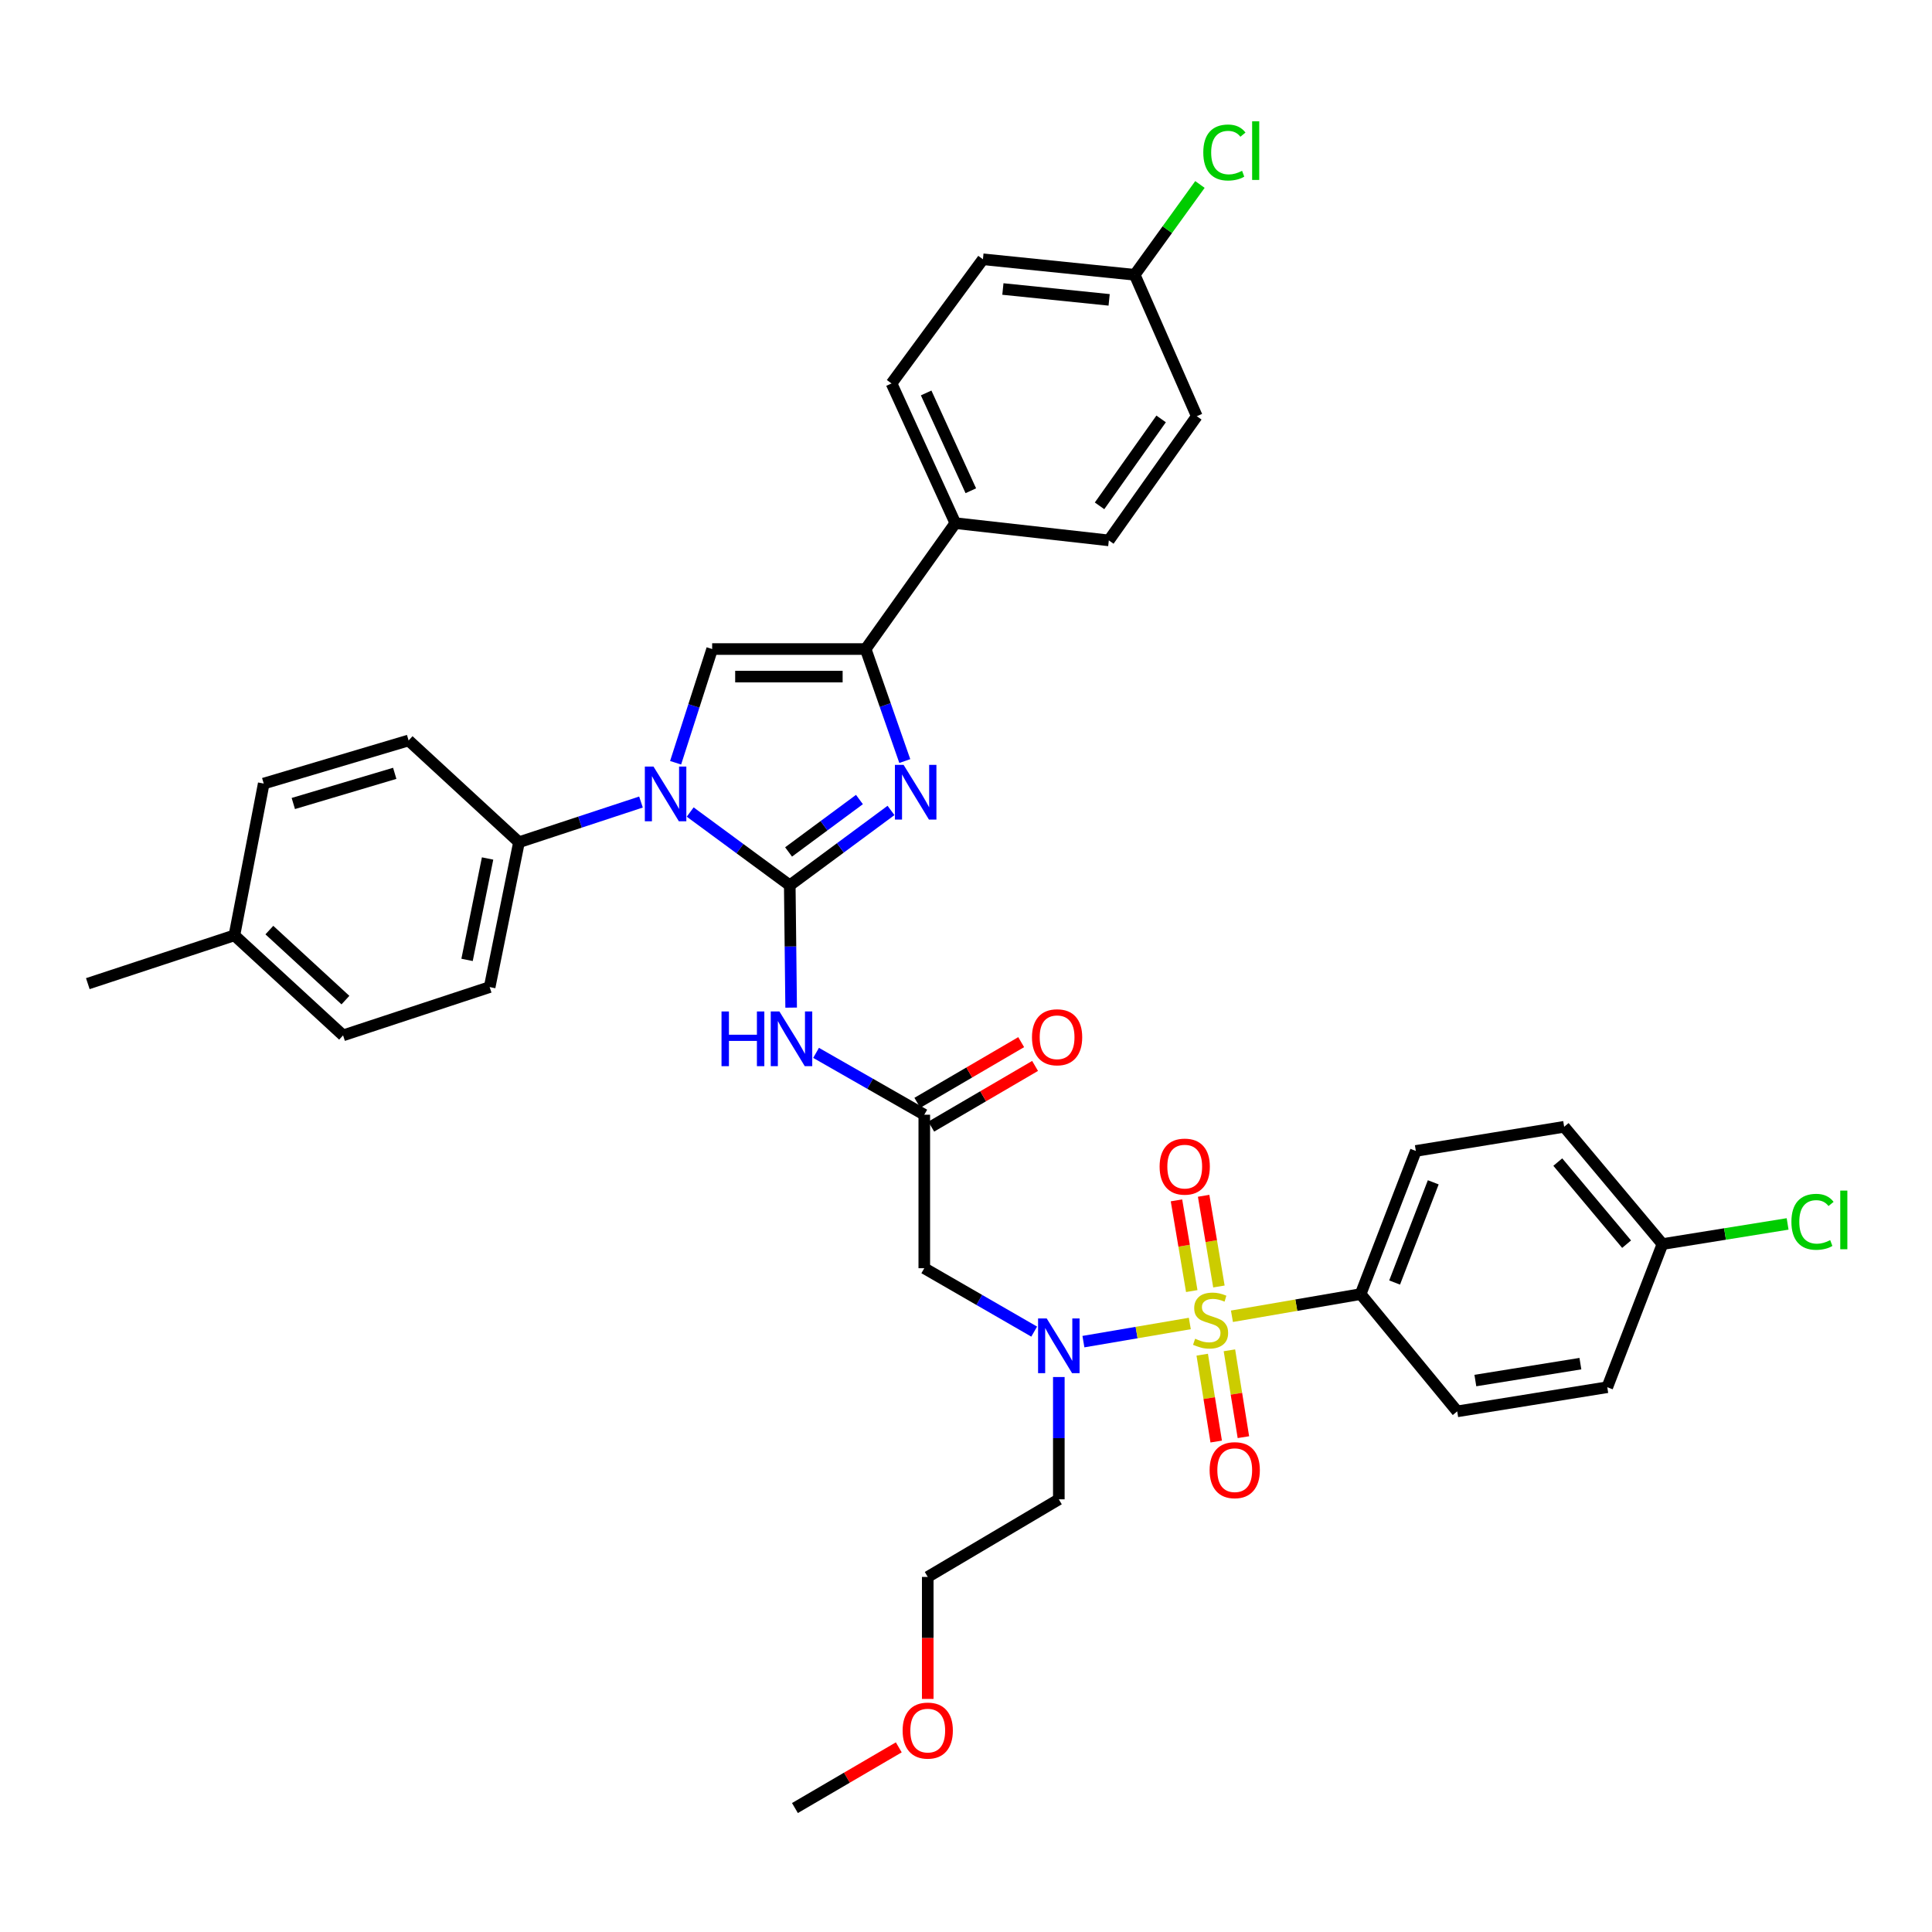 <?xml version='1.0' encoding='iso-8859-1'?>
<svg version='1.1' baseProfile='full'
              xmlns='http://www.w3.org/2000/svg'
                      xmlns:rdkit='http://www.rdkit.org/xml'
                      xmlns:xlink='http://www.w3.org/1999/xlink'
                  xml:space='preserve'
width='1000px' height='1000px' viewBox='0 0 1000 1000'>
<!-- END OF HEADER -->
<rect style='opacity:1.0;fill:#FFFFFF;stroke:none' width='1000' height='1000' x='0' y='0'> </rect>
<path class='bond-0' d='M 535.295,689.242 L 506.852,672.833' style='fill:none;fill-rule:evenodd;stroke:#0000FF;stroke-width:6px;stroke-linecap:butt;stroke-linejoin:miter;stroke-opacity:1' />
<path class='bond-0' d='M 506.852,672.833 L 478.409,656.425' style='fill:none;fill-rule:evenodd;stroke:#000000;stroke-width:6px;stroke-linecap:butt;stroke-linejoin:miter;stroke-opacity:1' />
<path class='bond-1' d='M 560.777,694.426 L 588.313,689.731' style='fill:none;fill-rule:evenodd;stroke:#0000FF;stroke-width:6px;stroke-linecap:butt;stroke-linejoin:miter;stroke-opacity:1' />
<path class='bond-1' d='M 588.313,689.731 L 615.849,685.036' style='fill:none;fill-rule:evenodd;stroke:#CCCC00;stroke-width:6px;stroke-linecap:butt;stroke-linejoin:miter;stroke-opacity:1' />
<path class='bond-2' d='M 548.045,712.743 L 548.045,744.394' style='fill:none;fill-rule:evenodd;stroke:#0000FF;stroke-width:6px;stroke-linecap:butt;stroke-linejoin:miter;stroke-opacity:1' />
<path class='bond-2' d='M 548.045,744.394 L 548.045,776.045' style='fill:none;fill-rule:evenodd;stroke:#000000;stroke-width:6px;stroke-linecap:butt;stroke-linejoin:miter;stroke-opacity:1' />
<path class='bond-3' d='M 704.264,669.818 L 732.833,595.724' style='fill:none;fill-rule:evenodd;stroke:#000000;stroke-width:6px;stroke-linecap:butt;stroke-linejoin:miter;stroke-opacity:1' />
<path class='bond-3' d='M 721.852,663.833 L 741.85,611.967' style='fill:none;fill-rule:evenodd;stroke:#000000;stroke-width:6px;stroke-linecap:butt;stroke-linejoin:miter;stroke-opacity:1' />
<path class='bond-4' d='M 704.264,669.818 L 754.257,730.519' style='fill:none;fill-rule:evenodd;stroke:#000000;stroke-width:6px;stroke-linecap:butt;stroke-linejoin:miter;stroke-opacity:1' />
<path class='bond-5' d='M 704.264,669.818 L 670.956,675.559' style='fill:none;fill-rule:evenodd;stroke:#000000;stroke-width:6px;stroke-linecap:butt;stroke-linejoin:miter;stroke-opacity:1' />
<path class='bond-5' d='M 670.956,675.559 L 637.648,681.299' style='fill:none;fill-rule:evenodd;stroke:#CCCC00;stroke-width:6px;stroke-linecap:butt;stroke-linejoin:miter;stroke-opacity:1' />
<path class='bond-6' d='M 622.271,701.183 L 625.889,723.663' style='fill:none;fill-rule:evenodd;stroke:#CCCC00;stroke-width:6px;stroke-linecap:butt;stroke-linejoin:miter;stroke-opacity:1' />
<path class='bond-6' d='M 625.889,723.663 L 629.506,746.142' style='fill:none;fill-rule:evenodd;stroke:#FF0000;stroke-width:6px;stroke-linecap:butt;stroke-linejoin:miter;stroke-opacity:1' />
<path class='bond-6' d='M 636.347,698.918 L 639.964,721.397' style='fill:none;fill-rule:evenodd;stroke:#CCCC00;stroke-width:6px;stroke-linecap:butt;stroke-linejoin:miter;stroke-opacity:1' />
<path class='bond-6' d='M 639.964,721.397 L 643.582,743.877' style='fill:none;fill-rule:evenodd;stroke:#FF0000;stroke-width:6px;stroke-linecap:butt;stroke-linejoin:miter;stroke-opacity:1' />
<path class='bond-7' d='M 630.909,665.885 L 626.954,642.41' style='fill:none;fill-rule:evenodd;stroke:#CCCC00;stroke-width:6px;stroke-linecap:butt;stroke-linejoin:miter;stroke-opacity:1' />
<path class='bond-7' d='M 626.954,642.41 L 622.999,618.936' style='fill:none;fill-rule:evenodd;stroke:#FF0000;stroke-width:6px;stroke-linecap:butt;stroke-linejoin:miter;stroke-opacity:1' />
<path class='bond-7' d='M 616.851,668.254 L 612.896,644.779' style='fill:none;fill-rule:evenodd;stroke:#CCCC00;stroke-width:6px;stroke-linecap:butt;stroke-linejoin:miter;stroke-opacity:1' />
<path class='bond-7' d='M 612.896,644.779 L 608.941,621.304' style='fill:none;fill-rule:evenodd;stroke:#FF0000;stroke-width:6px;stroke-linecap:butt;stroke-linejoin:miter;stroke-opacity:1' />
<path class='bond-8' d='M 732.833,595.724 L 809.604,583.226' style='fill:none;fill-rule:evenodd;stroke:#000000;stroke-width:6px;stroke-linecap:butt;stroke-linejoin:miter;stroke-opacity:1' />
<path class='bond-9' d='M 754.257,730.519 L 831.924,718.021' style='fill:none;fill-rule:evenodd;stroke:#000000;stroke-width:6px;stroke-linecap:butt;stroke-linejoin:miter;stroke-opacity:1' />
<path class='bond-9' d='M 763.642,714.569 L 818.009,705.82' style='fill:none;fill-rule:evenodd;stroke:#000000;stroke-width:6px;stroke-linecap:butt;stroke-linejoin:miter;stroke-opacity:1' />
<path class='bond-10' d='M 480.199,879.359 L 480.199,847.788' style='fill:none;fill-rule:evenodd;stroke:#FF0000;stroke-width:6px;stroke-linecap:butt;stroke-linejoin:miter;stroke-opacity:1' />
<path class='bond-10' d='M 480.199,847.788 L 480.199,816.217' style='fill:none;fill-rule:evenodd;stroke:#000000;stroke-width:6px;stroke-linecap:butt;stroke-linejoin:miter;stroke-opacity:1' />
<path class='bond-11' d='M 465.209,904.426 L 438.334,920.131' style='fill:none;fill-rule:evenodd;stroke:#FF0000;stroke-width:6px;stroke-linecap:butt;stroke-linejoin:miter;stroke-opacity:1' />
<path class='bond-11' d='M 438.334,920.131 L 411.459,935.837' style='fill:none;fill-rule:evenodd;stroke:#000000;stroke-width:6px;stroke-linecap:butt;stroke-linejoin:miter;stroke-opacity:1' />
<path class='bond-12' d='M 548.045,776.045 L 480.199,816.217' style='fill:none;fill-rule:evenodd;stroke:#000000;stroke-width:6px;stroke-linecap:butt;stroke-linejoin:miter;stroke-opacity:1' />
<path class='bond-13' d='M 422.396,544.962 L 450.403,560.969' style='fill:none;fill-rule:evenodd;stroke:#0000FF;stroke-width:6px;stroke-linecap:butt;stroke-linejoin:miter;stroke-opacity:1' />
<path class='bond-13' d='M 450.403,560.969 L 478.409,576.977' style='fill:none;fill-rule:evenodd;stroke:#000000;stroke-width:6px;stroke-linecap:butt;stroke-linejoin:miter;stroke-opacity:1' />
<path class='bond-14' d='M 409.495,521.546 L 409.139,489.894' style='fill:none;fill-rule:evenodd;stroke:#0000FF;stroke-width:6px;stroke-linecap:butt;stroke-linejoin:miter;stroke-opacity:1' />
<path class='bond-14' d='M 409.139,489.894 L 408.782,458.243' style='fill:none;fill-rule:evenodd;stroke:#000000;stroke-width:6px;stroke-linecap:butt;stroke-linejoin:miter;stroke-opacity:1' />
<path class='bond-15' d='M 482.006,583.131 L 508.881,567.425' style='fill:none;fill-rule:evenodd;stroke:#000000;stroke-width:6px;stroke-linecap:butt;stroke-linejoin:miter;stroke-opacity:1' />
<path class='bond-15' d='M 508.881,567.425 L 535.756,551.72' style='fill:none;fill-rule:evenodd;stroke:#FF0000;stroke-width:6px;stroke-linecap:butt;stroke-linejoin:miter;stroke-opacity:1' />
<path class='bond-15' d='M 474.813,570.822 L 501.688,555.116' style='fill:none;fill-rule:evenodd;stroke:#000000;stroke-width:6px;stroke-linecap:butt;stroke-linejoin:miter;stroke-opacity:1' />
<path class='bond-15' d='M 501.688,555.116 L 528.563,539.411' style='fill:none;fill-rule:evenodd;stroke:#FF0000;stroke-width:6px;stroke-linecap:butt;stroke-linejoin:miter;stroke-opacity:1' />
<path class='bond-16' d='M 478.409,576.977 L 478.409,656.425' style='fill:none;fill-rule:evenodd;stroke:#000000;stroke-width:6px;stroke-linecap:butt;stroke-linejoin:miter;stroke-opacity:1' />
<path class='bond-17' d='M 357.244,420.309 L 383.013,439.276' style='fill:none;fill-rule:evenodd;stroke:#0000FF;stroke-width:6px;stroke-linecap:butt;stroke-linejoin:miter;stroke-opacity:1' />
<path class='bond-17' d='M 383.013,439.276 L 408.782,458.243' style='fill:none;fill-rule:evenodd;stroke:#000000;stroke-width:6px;stroke-linecap:butt;stroke-linejoin:miter;stroke-opacity:1' />
<path class='bond-18' d='M 349.693,394.806 L 359.152,365.376' style='fill:none;fill-rule:evenodd;stroke:#0000FF;stroke-width:6px;stroke-linecap:butt;stroke-linejoin:miter;stroke-opacity:1' />
<path class='bond-18' d='M 359.152,365.376 L 368.61,335.946' style='fill:none;fill-rule:evenodd;stroke:#000000;stroke-width:6px;stroke-linecap:butt;stroke-linejoin:miter;stroke-opacity:1' />
<path class='bond-19' d='M 331.772,415.131 L 300.198,425.532' style='fill:none;fill-rule:evenodd;stroke:#0000FF;stroke-width:6px;stroke-linecap:butt;stroke-linejoin:miter;stroke-opacity:1' />
<path class='bond-19' d='M 300.198,425.532 L 268.625,435.932' style='fill:none;fill-rule:evenodd;stroke:#000000;stroke-width:6px;stroke-linecap:butt;stroke-linejoin:miter;stroke-opacity:1' />
<path class='bond-20' d='M 408.782,458.243 L 434.983,438.863' style='fill:none;fill-rule:evenodd;stroke:#000000;stroke-width:6px;stroke-linecap:butt;stroke-linejoin:miter;stroke-opacity:1' />
<path class='bond-20' d='M 434.983,438.863 L 461.184,419.483' style='fill:none;fill-rule:evenodd;stroke:#0000FF;stroke-width:6px;stroke-linecap:butt;stroke-linejoin:miter;stroke-opacity:1' />
<path class='bond-20' d='M 408.164,440.968 L 426.505,427.402' style='fill:none;fill-rule:evenodd;stroke:#000000;stroke-width:6px;stroke-linecap:butt;stroke-linejoin:miter;stroke-opacity:1' />
<path class='bond-20' d='M 426.505,427.402 L 444.846,413.836' style='fill:none;fill-rule:evenodd;stroke:#0000FF;stroke-width:6px;stroke-linecap:butt;stroke-linejoin:miter;stroke-opacity:1' />
<path class='bond-21' d='M 468.317,393.918 L 458.188,364.932' style='fill:none;fill-rule:evenodd;stroke:#0000FF;stroke-width:6px;stroke-linecap:butt;stroke-linejoin:miter;stroke-opacity:1' />
<path class='bond-21' d='M 458.188,364.932 L 448.059,335.946' style='fill:none;fill-rule:evenodd;stroke:#000000;stroke-width:6px;stroke-linecap:butt;stroke-linejoin:miter;stroke-opacity:1' />
<path class='bond-22' d='M 448.059,335.946 L 494.48,270.778' style='fill:none;fill-rule:evenodd;stroke:#000000;stroke-width:6px;stroke-linecap:butt;stroke-linejoin:miter;stroke-opacity:1' />
<path class='bond-23' d='M 448.059,335.946 L 368.61,335.946' style='fill:none;fill-rule:evenodd;stroke:#000000;stroke-width:6px;stroke-linecap:butt;stroke-linejoin:miter;stroke-opacity:1' />
<path class='bond-23' d='M 436.142,350.203 L 380.528,350.203' style='fill:none;fill-rule:evenodd;stroke:#000000;stroke-width:6px;stroke-linecap:butt;stroke-linejoin:miter;stroke-opacity:1' />
<path class='bond-24' d='M 494.48,270.778 L 461.452,198.474' style='fill:none;fill-rule:evenodd;stroke:#000000;stroke-width:6px;stroke-linecap:butt;stroke-linejoin:miter;stroke-opacity:1' />
<path class='bond-24' d='M 502.493,254.009 L 479.374,203.396' style='fill:none;fill-rule:evenodd;stroke:#000000;stroke-width:6px;stroke-linecap:butt;stroke-linejoin:miter;stroke-opacity:1' />
<path class='bond-25' d='M 494.48,270.778 L 573.928,279.704' style='fill:none;fill-rule:evenodd;stroke:#000000;stroke-width:6px;stroke-linecap:butt;stroke-linejoin:miter;stroke-opacity:1' />
<path class='bond-26' d='M 461.452,198.474 L 508.76,134.201' style='fill:none;fill-rule:evenodd;stroke:#000000;stroke-width:6px;stroke-linecap:butt;stroke-linejoin:miter;stroke-opacity:1' />
<path class='bond-27' d='M 268.625,435.932 L 211.496,383.262' style='fill:none;fill-rule:evenodd;stroke:#000000;stroke-width:6px;stroke-linecap:butt;stroke-linejoin:miter;stroke-opacity:1' />
<path class='bond-28' d='M 268.625,435.932 L 253.449,510.913' style='fill:none;fill-rule:evenodd;stroke:#000000;stroke-width:6px;stroke-linecap:butt;stroke-linejoin:miter;stroke-opacity:1' />
<path class='bond-28' d='M 252.375,444.351 L 241.752,496.838' style='fill:none;fill-rule:evenodd;stroke:#000000;stroke-width:6px;stroke-linecap:butt;stroke-linejoin:miter;stroke-opacity:1' />
<path class='bond-29' d='M 121.331,484.135 L 177.573,535.91' style='fill:none;fill-rule:evenodd;stroke:#000000;stroke-width:6px;stroke-linecap:butt;stroke-linejoin:miter;stroke-opacity:1' />
<path class='bond-29' d='M 139.423,481.412 L 178.792,517.655' style='fill:none;fill-rule:evenodd;stroke:#000000;stroke-width:6px;stroke-linecap:butt;stroke-linejoin:miter;stroke-opacity:1' />
<path class='bond-30' d='M 121.331,484.135 L 45.455,509.131' style='fill:none;fill-rule:evenodd;stroke:#000000;stroke-width:6px;stroke-linecap:butt;stroke-linejoin:miter;stroke-opacity:1' />
<path class='bond-31' d='M 121.331,484.135 L 136.506,405.573' style='fill:none;fill-rule:evenodd;stroke:#000000;stroke-width:6px;stroke-linecap:butt;stroke-linejoin:miter;stroke-opacity:1' />
<path class='bond-32' d='M 211.496,383.262 L 136.506,405.573' style='fill:none;fill-rule:evenodd;stroke:#000000;stroke-width:6px;stroke-linecap:butt;stroke-linejoin:miter;stroke-opacity:1' />
<path class='bond-32' d='M 204.313,400.273 L 151.82,415.891' style='fill:none;fill-rule:evenodd;stroke:#000000;stroke-width:6px;stroke-linecap:butt;stroke-linejoin:miter;stroke-opacity:1' />
<path class='bond-33' d='M 253.449,510.913 L 177.573,535.91' style='fill:none;fill-rule:evenodd;stroke:#000000;stroke-width:6px;stroke-linecap:butt;stroke-linejoin:miter;stroke-opacity:1' />
<path class='bond-34' d='M 573.928,279.704 L 619.462,215.431' style='fill:none;fill-rule:evenodd;stroke:#000000;stroke-width:6px;stroke-linecap:butt;stroke-linejoin:miter;stroke-opacity:1' />
<path class='bond-34' d='M 569.125,261.822 L 600.999,216.831' style='fill:none;fill-rule:evenodd;stroke:#000000;stroke-width:6px;stroke-linecap:butt;stroke-linejoin:miter;stroke-opacity:1' />
<path class='bond-35' d='M 587.321,142.232 L 619.462,215.431' style='fill:none;fill-rule:evenodd;stroke:#000000;stroke-width:6px;stroke-linecap:butt;stroke-linejoin:miter;stroke-opacity:1' />
<path class='bond-36' d='M 587.321,142.232 L 604.204,118.856' style='fill:none;fill-rule:evenodd;stroke:#000000;stroke-width:6px;stroke-linecap:butt;stroke-linejoin:miter;stroke-opacity:1' />
<path class='bond-36' d='M 604.204,118.856 L 621.087,95.481' style='fill:none;fill-rule:evenodd;stroke:#00CC00;stroke-width:6px;stroke-linecap:butt;stroke-linejoin:miter;stroke-opacity:1' />
<path class='bond-37' d='M 587.321,142.232 L 508.76,134.201' style='fill:none;fill-rule:evenodd;stroke:#000000;stroke-width:6px;stroke-linecap:butt;stroke-linejoin:miter;stroke-opacity:1' />
<path class='bond-37' d='M 574.087,155.21 L 519.094,149.588' style='fill:none;fill-rule:evenodd;stroke:#000000;stroke-width:6px;stroke-linecap:butt;stroke-linejoin:miter;stroke-opacity:1' />
<path class='bond-38' d='M 860.484,643.927 L 831.924,718.021' style='fill:none;fill-rule:evenodd;stroke:#000000;stroke-width:6px;stroke-linecap:butt;stroke-linejoin:miter;stroke-opacity:1' />
<path class='bond-39' d='M 860.484,643.927 L 892.874,638.715' style='fill:none;fill-rule:evenodd;stroke:#000000;stroke-width:6px;stroke-linecap:butt;stroke-linejoin:miter;stroke-opacity:1' />
<path class='bond-39' d='M 892.874,638.715 L 925.264,633.502' style='fill:none;fill-rule:evenodd;stroke:#00CC00;stroke-width:6px;stroke-linecap:butt;stroke-linejoin:miter;stroke-opacity:1' />
<path class='bond-40' d='M 860.484,643.927 L 809.604,583.226' style='fill:none;fill-rule:evenodd;stroke:#000000;stroke-width:6px;stroke-linecap:butt;stroke-linejoin:miter;stroke-opacity:1' />
<path class='bond-40' d='M 841.926,643.98 L 806.31,601.489' style='fill:none;fill-rule:evenodd;stroke:#000000;stroke-width:6px;stroke-linecap:butt;stroke-linejoin:miter;stroke-opacity:1' />
<path  class='atom-0' d='M 541.785 682.437
L 551.065 697.437
Q 551.985 698.917, 553.465 701.597
Q 554.945 704.277, 555.025 704.437
L 555.025 682.437
L 558.785 682.437
L 558.785 710.757
L 554.905 710.757
L 544.945 694.357
Q 543.785 692.437, 542.545 690.237
Q 541.345 688.037, 540.985 687.357
L 540.985 710.757
L 537.305 710.757
L 537.305 682.437
L 541.785 682.437
' fill='#0000FF'/>
<path  class='atom-2' d='M 618.598 692.924
Q 618.918 693.044, 620.238 693.604
Q 621.558 694.164, 622.998 694.524
Q 624.478 694.844, 625.918 694.844
Q 628.598 694.844, 630.158 693.564
Q 631.718 692.244, 631.718 689.964
Q 631.718 688.404, 630.918 687.444
Q 630.158 686.484, 628.958 685.964
Q 627.758 685.444, 625.758 684.844
Q 623.238 684.084, 621.718 683.364
Q 620.238 682.644, 619.158 681.124
Q 618.118 679.604, 618.118 677.044
Q 618.118 673.484, 620.518 671.284
Q 622.958 669.084, 627.758 669.084
Q 631.038 669.084, 634.758 670.644
L 633.838 673.724
Q 630.438 672.324, 627.878 672.324
Q 625.118 672.324, 623.598 673.484
Q 622.078 674.604, 622.118 676.564
Q 622.118 678.084, 622.878 679.004
Q 623.678 679.924, 624.798 680.444
Q 625.958 680.964, 627.878 681.564
Q 630.438 682.364, 631.958 683.164
Q 633.478 683.964, 634.558 685.604
Q 635.678 687.204, 635.678 689.964
Q 635.678 693.884, 633.038 696.004
Q 630.438 698.084, 626.078 698.084
Q 623.558 698.084, 621.638 697.524
Q 619.758 697.004, 617.518 696.084
L 618.598 692.924
' fill='#CCCC00'/>
<path  class='atom-3' d='M 626.096 760.95
Q 626.096 754.15, 629.456 750.35
Q 632.816 746.55, 639.096 746.55
Q 645.376 746.55, 648.736 750.35
Q 652.096 754.15, 652.096 760.95
Q 652.096 767.83, 648.696 771.75
Q 645.296 775.63, 639.096 775.63
Q 632.856 775.63, 629.456 771.75
Q 626.096 767.87, 626.096 760.95
M 639.096 772.43
Q 643.416 772.43, 645.736 769.55
Q 648.096 766.63, 648.096 760.95
Q 648.096 755.39, 645.736 752.59
Q 643.416 749.75, 639.096 749.75
Q 634.776 749.75, 632.416 752.55
Q 630.096 755.35, 630.096 760.95
Q 630.096 766.67, 632.416 769.55
Q 634.776 772.43, 639.096 772.43
' fill='#FF0000'/>
<path  class='atom-4' d='M 600.213 603.835
Q 600.213 597.035, 603.573 593.235
Q 606.933 589.435, 613.213 589.435
Q 619.493 589.435, 622.853 593.235
Q 626.213 597.035, 626.213 603.835
Q 626.213 610.715, 622.813 614.635
Q 619.413 618.515, 613.213 618.515
Q 606.973 618.515, 603.573 614.635
Q 600.213 610.755, 600.213 603.835
M 613.213 615.315
Q 617.533 615.315, 619.853 612.435
Q 622.213 609.515, 622.213 603.835
Q 622.213 598.275, 619.853 595.475
Q 617.533 592.635, 613.213 592.635
Q 608.893 592.635, 606.533 595.435
Q 604.213 598.235, 604.213 603.835
Q 604.213 609.555, 606.533 612.435
Q 608.893 615.315, 613.213 615.315
' fill='#FF0000'/>
<path  class='atom-7' d='M 467.199 895.745
Q 467.199 888.945, 470.559 885.145
Q 473.919 881.345, 480.199 881.345
Q 486.479 881.345, 489.839 885.145
Q 493.199 888.945, 493.199 895.745
Q 493.199 902.625, 489.799 906.545
Q 486.399 910.425, 480.199 910.425
Q 473.959 910.425, 470.559 906.545
Q 467.199 902.665, 467.199 895.745
M 480.199 907.225
Q 484.519 907.225, 486.839 904.345
Q 489.199 901.425, 489.199 895.745
Q 489.199 890.185, 486.839 887.385
Q 484.519 884.545, 480.199 884.545
Q 475.879 884.545, 473.519 887.345
Q 471.199 890.145, 471.199 895.745
Q 471.199 901.465, 473.519 904.345
Q 475.879 907.225, 480.199 907.225
' fill='#FF0000'/>
<path  class='atom-9' d='M 373.457 523.532
L 377.297 523.532
L 377.297 535.572
L 391.777 535.572
L 391.777 523.532
L 395.617 523.532
L 395.617 551.852
L 391.777 551.852
L 391.777 538.772
L 377.297 538.772
L 377.297 551.852
L 373.457 551.852
L 373.457 523.532
' fill='#0000FF'/>
<path  class='atom-9' d='M 403.417 523.532
L 412.697 538.532
Q 413.617 540.012, 415.097 542.692
Q 416.577 545.372, 416.657 545.532
L 416.657 523.532
L 420.417 523.532
L 420.417 551.852
L 416.537 551.852
L 406.577 535.452
Q 405.417 533.532, 404.177 531.332
Q 402.977 529.132, 402.617 528.452
L 402.617 551.852
L 398.937 551.852
L 398.937 523.532
L 403.417 523.532
' fill='#0000FF'/>
<path  class='atom-11' d='M 534.15 536.885
Q 534.15 530.085, 537.51 526.285
Q 540.87 522.485, 547.15 522.485
Q 553.43 522.485, 556.79 526.285
Q 560.15 530.085, 560.15 536.885
Q 560.15 543.765, 556.75 547.685
Q 553.35 551.565, 547.15 551.565
Q 540.91 551.565, 537.51 547.685
Q 534.15 543.805, 534.15 536.885
M 547.15 548.365
Q 551.47 548.365, 553.79 545.485
Q 556.15 542.565, 556.15 536.885
Q 556.15 531.325, 553.79 528.525
Q 551.47 525.685, 547.15 525.685
Q 542.83 525.685, 540.47 528.485
Q 538.15 531.285, 538.15 536.885
Q 538.15 542.605, 540.47 545.485
Q 542.83 548.365, 547.15 548.365
' fill='#FF0000'/>
<path  class='atom-13' d='M 338.249 396.776
L 347.529 411.776
Q 348.449 413.256, 349.929 415.936
Q 351.409 418.616, 351.489 418.776
L 351.489 396.776
L 355.249 396.776
L 355.249 425.096
L 351.369 425.096
L 341.409 408.696
Q 340.249 406.776, 339.009 404.576
Q 337.809 402.376, 337.449 401.696
L 337.449 425.096
L 333.769 425.096
L 333.769 396.776
L 338.249 396.776
' fill='#0000FF'/>
<path  class='atom-15' d='M 467.69 395.881
L 476.97 410.881
Q 477.89 412.361, 479.37 415.041
Q 480.85 417.721, 480.93 417.881
L 480.93 395.881
L 484.69 395.881
L 484.69 424.201
L 480.81 424.201
L 470.85 407.801
Q 469.69 405.881, 468.45 403.681
Q 467.25 401.481, 466.89 400.801
L 466.89 424.201
L 463.21 424.201
L 463.21 395.881
L 467.69 395.881
' fill='#0000FF'/>
<path  class='atom-31' d='M 622.822 78.939
Q 622.822 71.898, 626.102 68.219
Q 629.422 64.499, 635.702 64.499
Q 641.542 64.499, 644.662 68.618
L 642.022 70.778
Q 639.742 67.778, 635.702 67.778
Q 631.422 67.778, 629.142 70.659
Q 626.902 73.499, 626.902 78.939
Q 626.902 84.538, 629.222 87.418
Q 631.582 90.299, 636.142 90.299
Q 639.262 90.299, 642.902 88.418
L 644.022 91.418
Q 642.542 92.379, 640.302 92.939
Q 638.062 93.499, 635.582 93.499
Q 629.422 93.499, 626.102 89.739
Q 622.822 85.978, 622.822 78.939
' fill='#00CC00'/>
<path  class='atom-31' d='M 648.102 62.779
L 651.782 62.779
L 651.782 93.138
L 648.102 93.138
L 648.102 62.779
' fill='#00CC00'/>
<path  class='atom-37' d='M 927.231 632.409
Q 927.231 625.369, 930.511 621.689
Q 933.831 617.969, 940.111 617.969
Q 945.951 617.969, 949.071 622.089
L 946.431 624.249
Q 944.151 621.249, 940.111 621.249
Q 935.831 621.249, 933.551 624.129
Q 931.311 626.969, 931.311 632.409
Q 931.311 638.009, 933.631 640.889
Q 935.991 643.769, 940.551 643.769
Q 943.671 643.769, 947.311 641.889
L 948.431 644.889
Q 946.951 645.849, 944.711 646.409
Q 942.471 646.969, 939.991 646.969
Q 933.831 646.969, 930.511 643.209
Q 927.231 639.449, 927.231 632.409
' fill='#00CC00'/>
<path  class='atom-37' d='M 952.511 616.249
L 956.191 616.249
L 956.191 646.609
L 952.511 646.609
L 952.511 616.249
' fill='#00CC00'/>
</svg>
